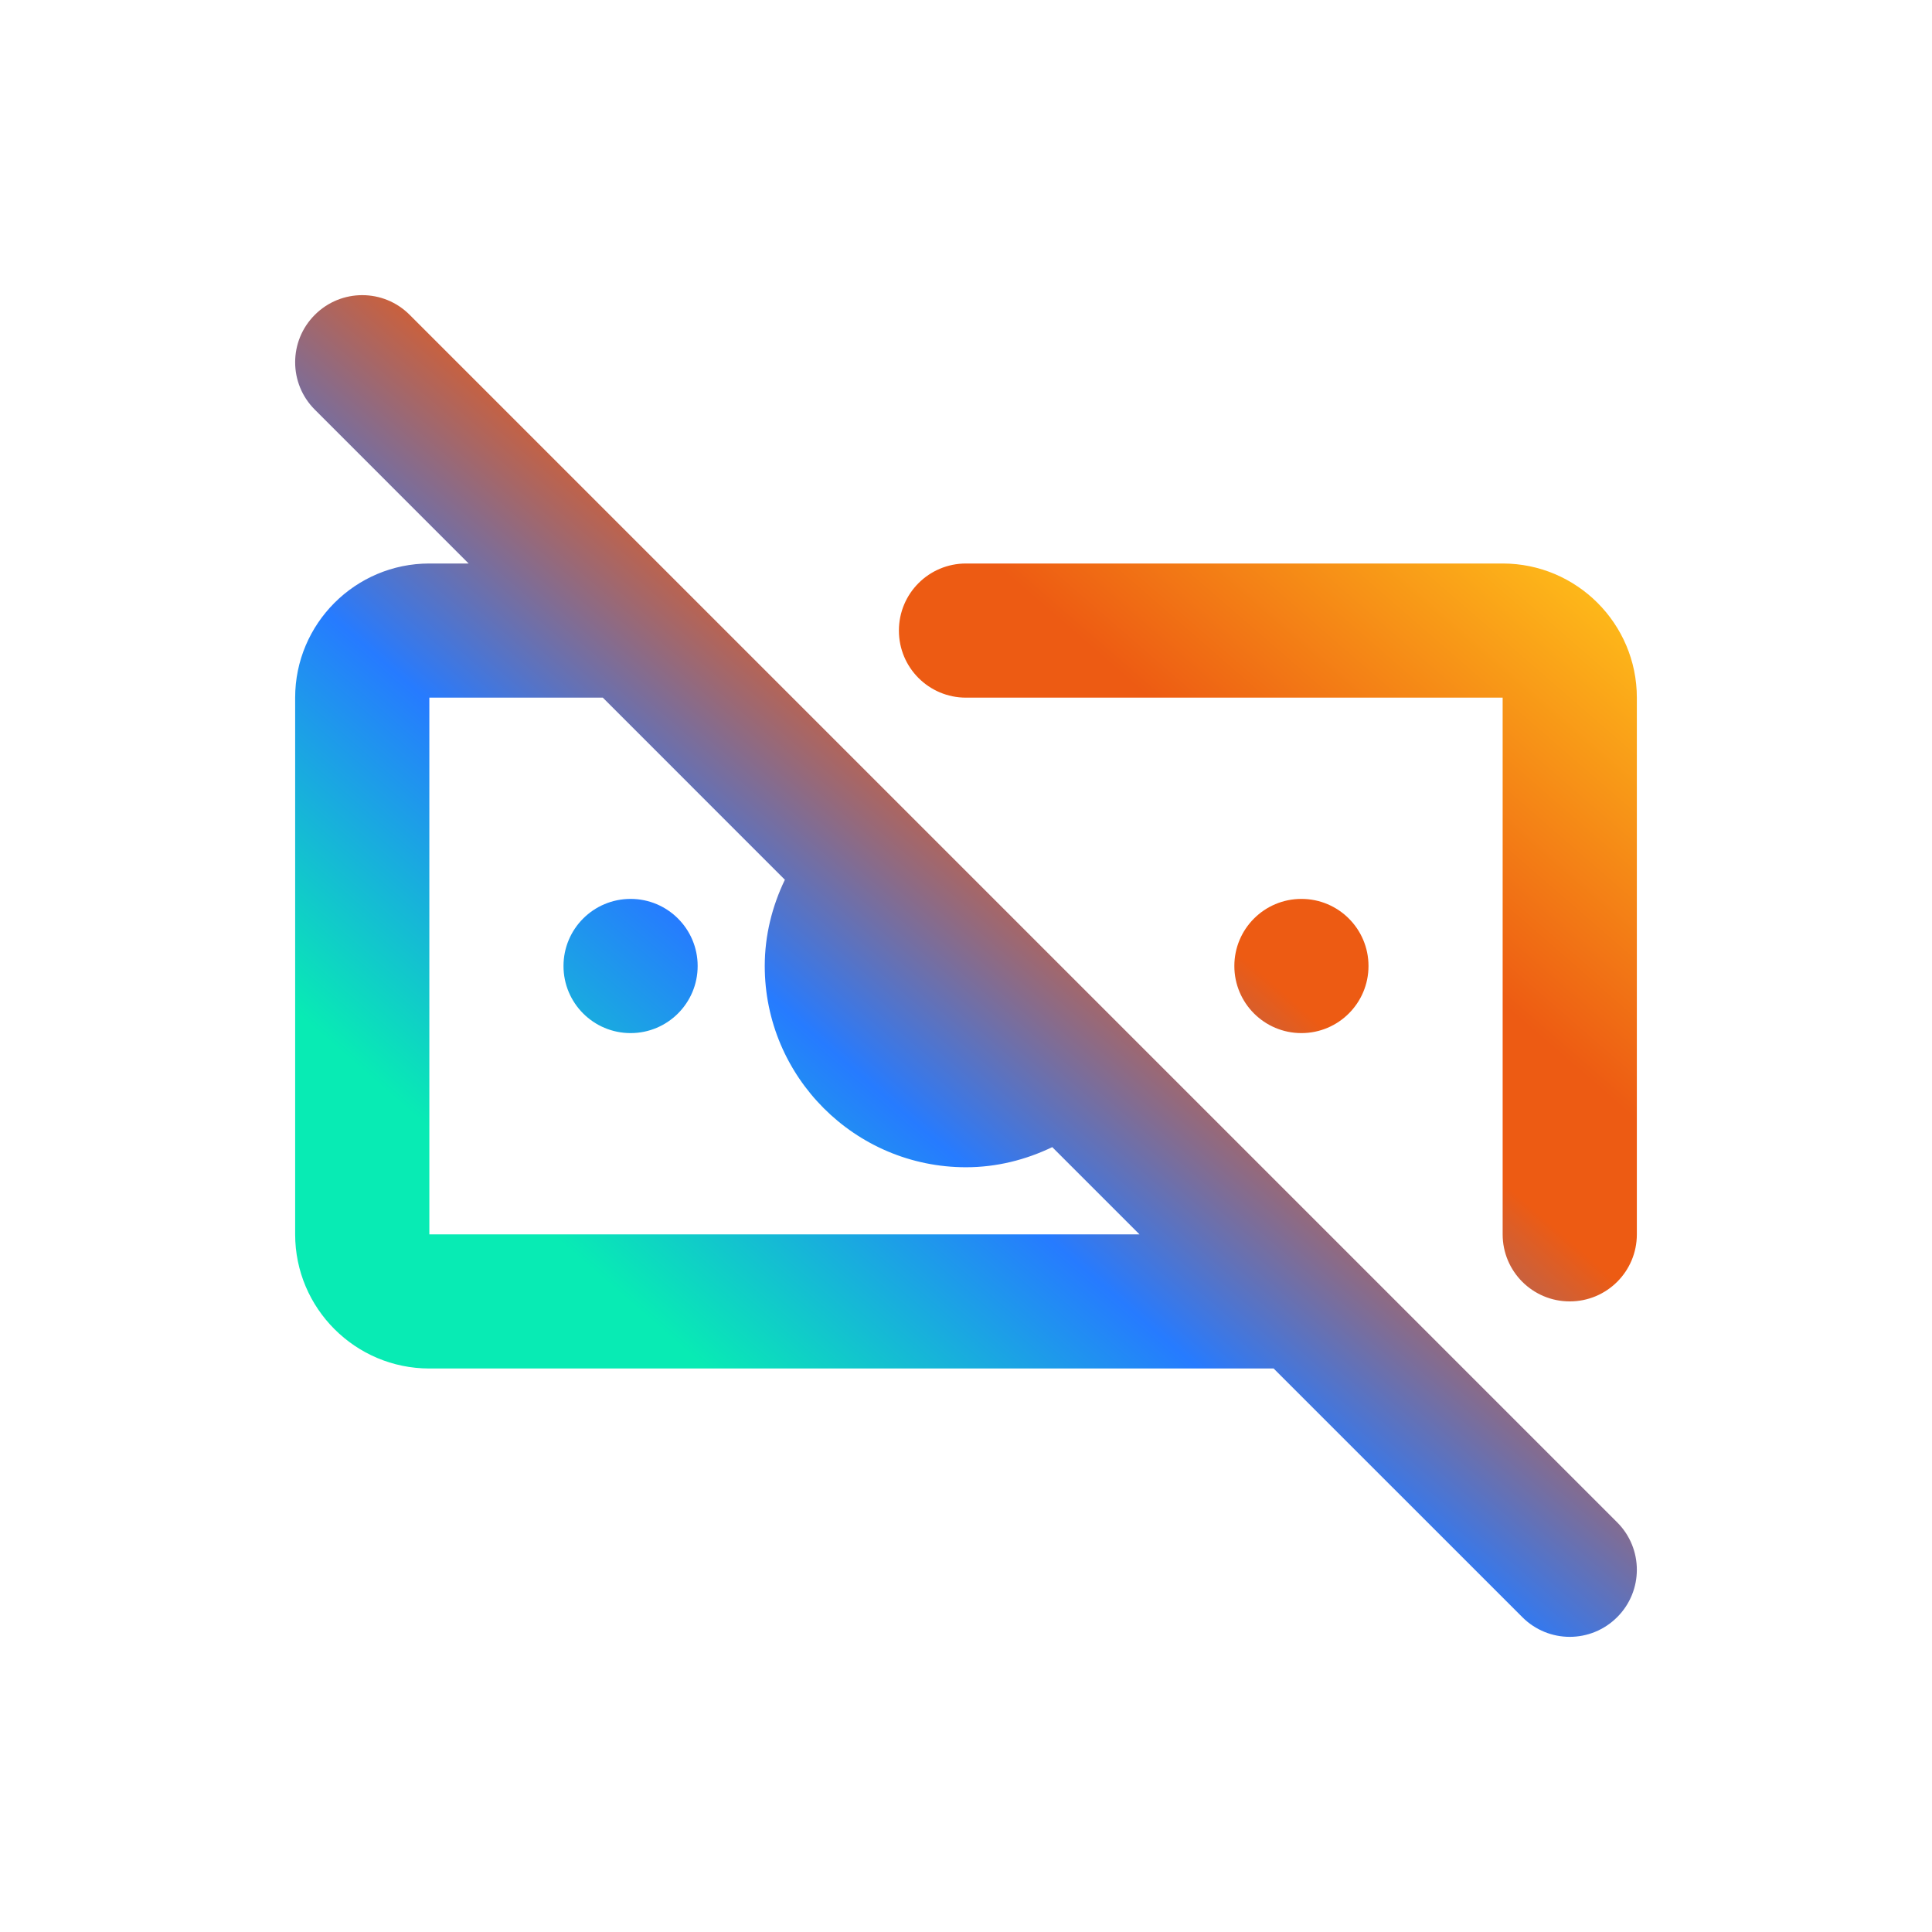 <svg width="48" height="48" viewBox="0 0 48 48" fill="none" xmlns="http://www.w3.org/2000/svg"><path fill-rule="evenodd" clip-rule="evenodd" d="M7.822 7.822C8.473 7.17 9.527 7.17 10.178 7.822L40.178 37.822C40.83 38.473 40.83 39.527 40.178 40.178C39.853 40.503 39.427 40.667 39 40.667C38.573 40.667 38.147 40.503 37.822 40.178L31.643 34H10.667C8.828 34 7.333 32.505 7.333 30.667V17.333C7.333 15.495 8.828 14 10.667 14H11.643L7.822 10.178C7.17 9.527 7.17 8.473 7.822 7.822ZM10.667 17.333V30.667H28.31L26.143 28.5C25.483 28.817 24.76 29 24 29C21.243 29 19 26.757 19 24C19 23.24 19.183 22.517 19.5 21.857L14.977 17.333H10.667ZM24 14H37.333C39.172 14 40.667 15.495 40.667 17.333V30.667C40.667 31.588 39.922 32.333 39 32.333C38.078 32.333 37.333 31.588 37.333 30.667V17.333H24C23.078 17.333 22.333 16.588 22.333 15.667C22.333 14.745 23.078 14 24 14ZM17.333 24C17.333 24.921 16.587 25.667 15.667 25.667C14.746 25.667 14 24.921 14 24C14 23.079 14.746 22.333 15.667 22.333C16.587 22.333 17.333 23.079 17.333 24ZM32.333 25.667C33.254 25.667 34 24.921 34 24C34 23.079 33.254 22.333 32.333 22.333C31.413 22.333 30.667 23.079 30.667 24C30.667 24.921 31.413 25.667 32.333 25.667Z" fill="url(#paint0_linear_1432_3670)"/><defs><linearGradient id="paint0_linear_1432_3670" x1="39.642" y1="13.899" x2="20.215" y2="36.305" gradientUnits="userSpaceOnUse"><stop stop-color="#FFBF1A"/><stop offset="0.333" stop-color="#ED5B13"/><stop offset="0.445" stop-color="#ED5B13"/><stop offset="0.73" stop-color="#267BFF"/><stop offset="1" stop-color="#08EBB4"/></linearGradient></defs></svg>